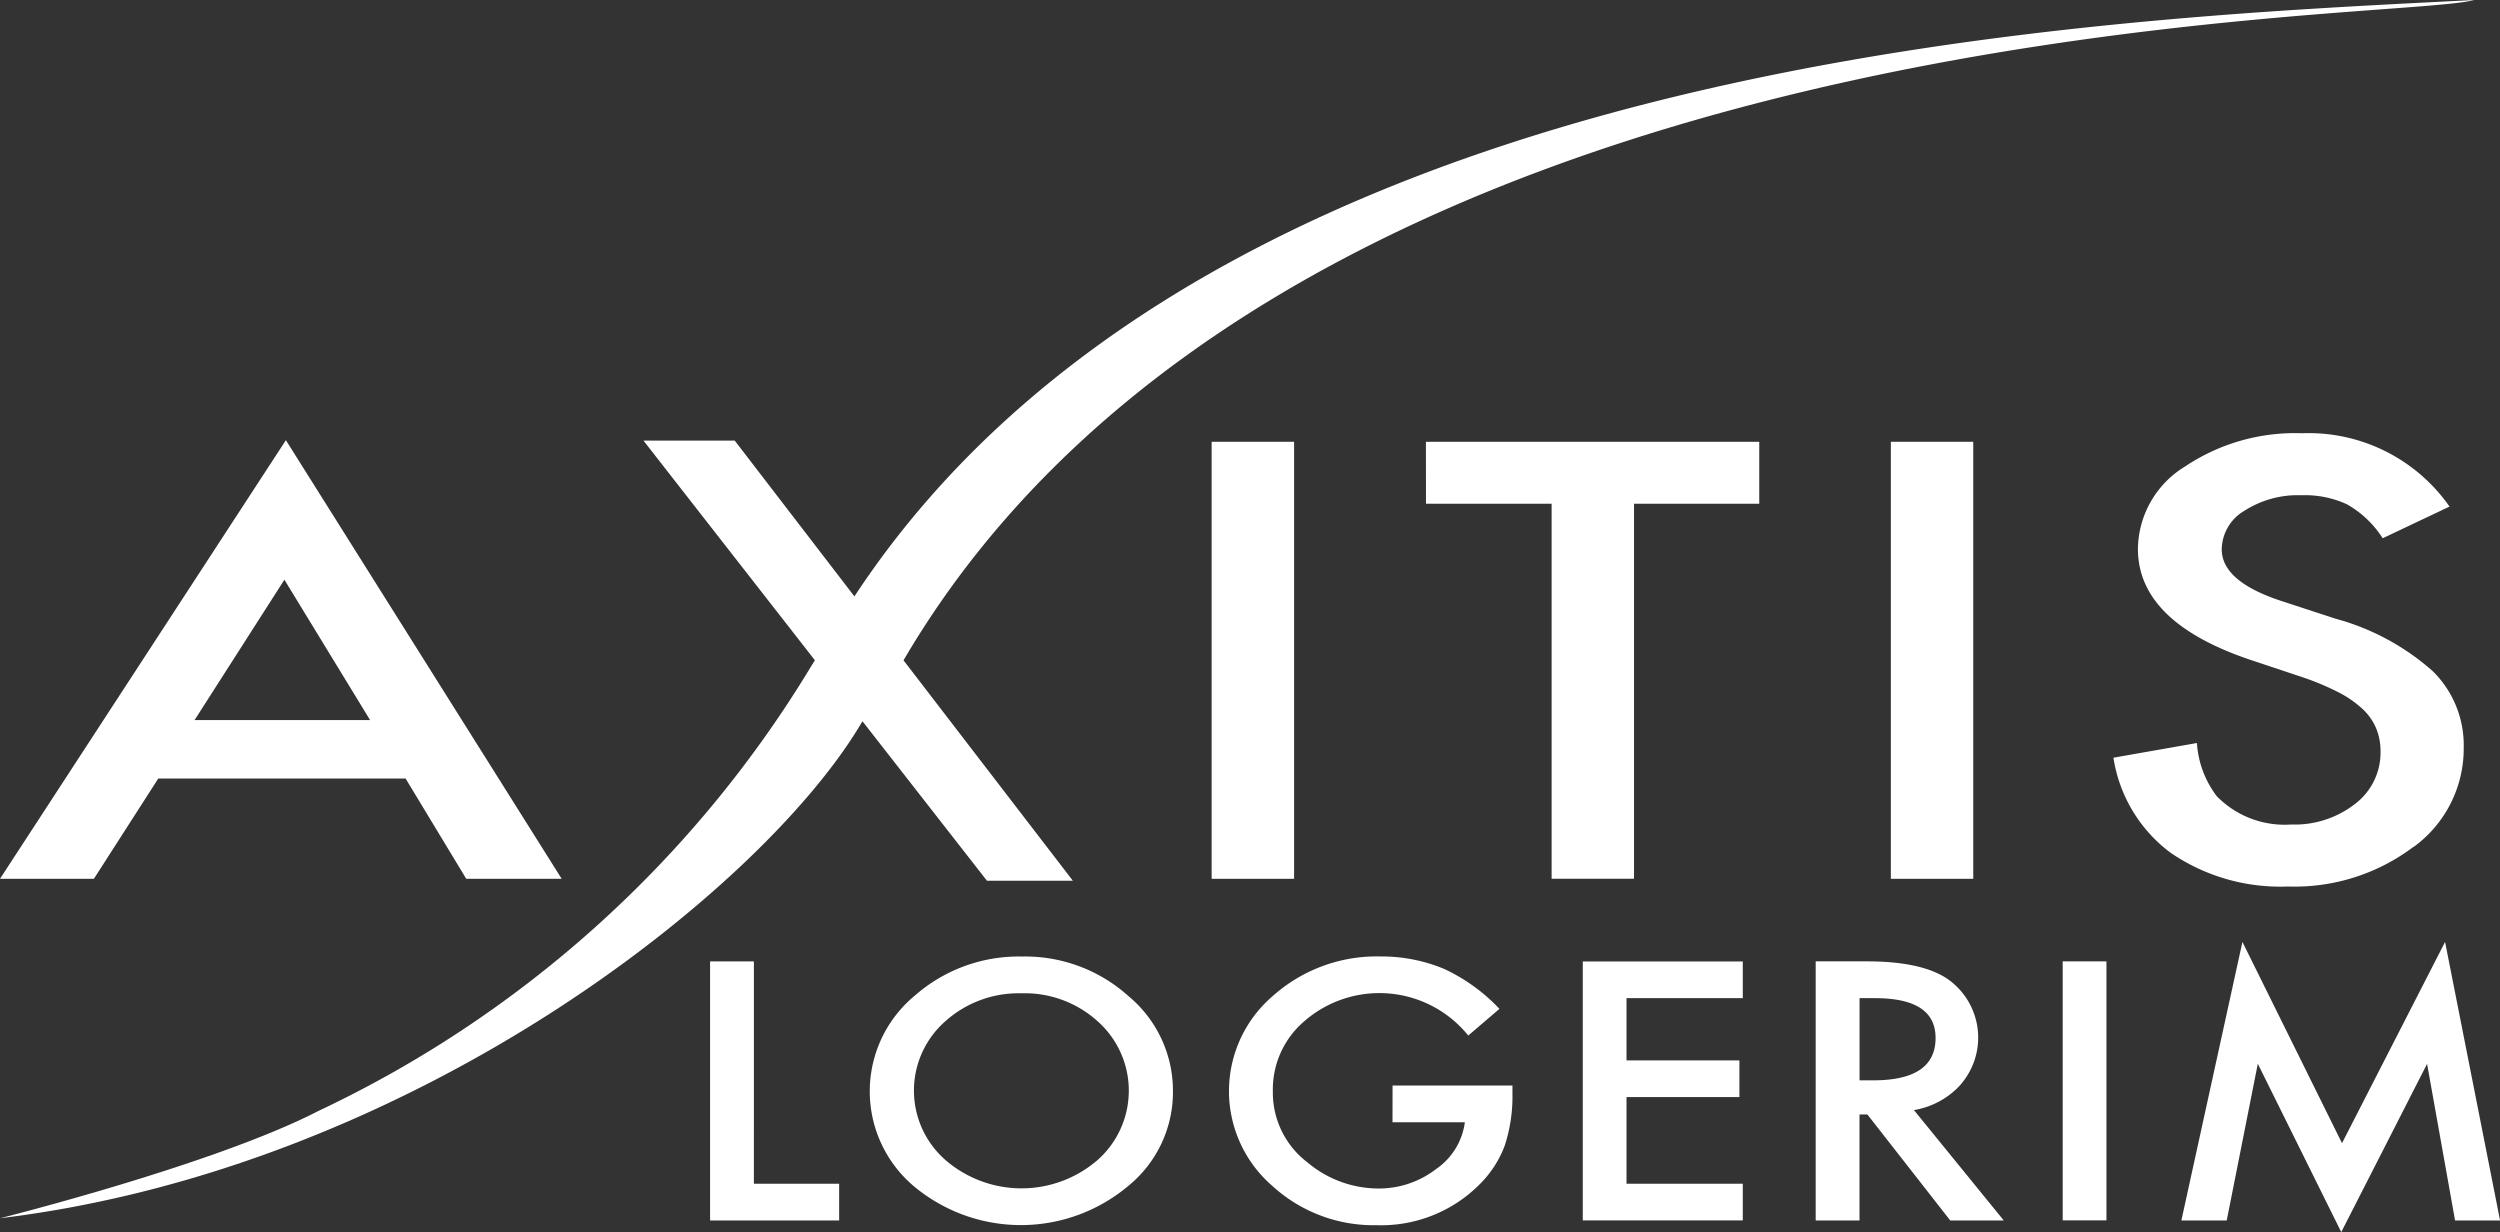 <?xml version="1.0" encoding="UTF-8"?> <svg xmlns="http://www.w3.org/2000/svg" id="Groupe_322" data-name="Groupe 322" width="150" height="73.936" viewBox="0 0 150 73.936"><rect x="0" y="0" width="150" height="73.936" fill="#333333" stroke="none"/><g id="Groupe_333" data-name="Groupe 333"><path id="Tracé_16535" data-name="Tracé 16535" d="M59.218,52.844h5.154L54.211,39.619C77.386.063,143.628,1.392,148.446,0c-22.82,1.179-75.692,3.106-97.181,35.784l-7.181-9.347H38.609L48.894,39.616c-.142.226-.257.412-.325.526A68.822,68.822,0,0,1,19.107,66.656C12.878,69.873,0,73.095,0,73.095c24.688-3,45.513-19.534,51.549-29.49.07-.115.137-.224.2-.329Z" fill="#fff"></path><rect id="Rectangle_147" data-name="Rectangle 147" width="4.944" height="26.221" transform="translate(113.451 26.507)" fill="#fff"></rect><path id="Tracé_16536" data-name="Tracé 16536" d="M9.495,105.674H24.336l3.638,6.015H33.7L17.153,85.372,0,111.689H5.633Zm7.569-11.93,5.14,8.42H11.675Z" transform="translate(0 -58.961)" fill="#fff"></path><rect id="Rectangle_148" data-name="Rectangle 148" width="4.947" height="26.221" transform="translate(72.699 26.507)" fill="#fff"></rect><path id="Tracé_16537" data-name="Tracé 16537" d="M427.906,108.871a7.3,7.3,0,0,0,3.015-5.984,6.229,6.229,0,0,0-1.847-4.561,14.484,14.484,0,0,0-5.836-3.156L419.965,94.1q-3.565-1.174-3.562-3.094a2.719,2.719,0,0,1,1.357-2.312,5.913,5.913,0,0,1,3.417-.933,6.012,6.012,0,0,1,2.739.544,6.111,6.111,0,0,1,2.143,2.036l4.01-1.9a10.307,10.307,0,0,0-8.85-4.4,11.845,11.845,0,0,0-7.025,2,5.864,5.864,0,0,0-2.821,4.936q0,4.377,6.728,6.653l3.162,1.054a15.77,15.77,0,0,1,2.122.889,6.407,6.407,0,0,1,1.454,1,3.4,3.4,0,0,1,.827,1.168,3.642,3.642,0,0,1,.265,1.4,3.875,3.875,0,0,1-1.526,3.138,5.9,5.9,0,0,1-3.841,1.237,5.688,5.688,0,0,1-4.462-1.7,5.9,5.9,0,0,1-1.189-3.189l-5.009.881a8.772,8.772,0,0,0,3.417,5.695,11.642,11.642,0,0,0,7.049,2.033,11.846,11.846,0,0,0,7.534-2.377" transform="translate(-283.098 -58.046)" fill="#fff"></path><path id="Tracé_16538" data-name="Tracé 16538" d="M276.57,89.4h7.538v22.5h4.944V89.4h7.514V85.683h-20Z" transform="translate(-191.011 -59.176)" fill="#fff"></path><path id="Tracé_16539" data-name="Tracé 16539" d="M248.165,195.44h4.341a4.036,4.036,0,0,1-1.726,2.808,5.621,5.621,0,0,1-3.483,1.168,6.638,6.638,0,0,1-4.227-1.561,5.262,5.262,0,0,1-2.084-4.276,5.375,5.375,0,0,1,1.871-4.186,6.855,6.855,0,0,1,9.853.844l1.871-1.6a10.814,10.814,0,0,0-3.324-2.4,9.738,9.738,0,0,0-3.81-.744A9.353,9.353,0,0,0,241,187.85a7.515,7.515,0,0,0-.041,11.413,9,9,0,0,0,6.256,2.353,8.322,8.322,0,0,0,6.163-2.436,6.455,6.455,0,0,0,1.519-2.332,9.5,9.5,0,0,0,.465-3.1v-.513h-7.193Z" transform="translate(-164.615 -128.105)" fill="#fff"></path><path id="Tracé_16540" data-name="Tracé 16540" d="M438.9,182.69l-6.184,12.075-5.974-12.075L423.079,199.4H425.8L427.665,190l5.006,10.1,5.15-10.095L439.5,199.4H442.2Z" transform="translate(-292.196 -126.174)" fill="#fff"></path><path id="Tracé_16541" data-name="Tracé 16541" d="M140.351,186.456h-2.629V202h7.744v-2.2h-5.116Z" transform="translate(-95.117 -128.774)" fill="#fff"></path><rect id="Rectangle_149" data-name="Rectangle 149" width="2.625" height="15.54" transform="translate(123.762 57.682)" fill="#fff"></rect><path id="Tracé_16542" data-name="Tracé 16542" d="M360.844,193.852a4.291,4.291,0,0,0-.634-6.235c-1.02-.772-2.684-1.161-4.978-1.161h-3.08V202h2.629v-6.359h.472L360.224,202h3.211l-5.388-6.621a4.851,4.851,0,0,0,2.8-1.523m-6.063-.262v-4.93h.934q3.627,0,3.628,2.387,0,2.542-3.728,2.543Z" transform="translate(-243.211 -128.774)" fill="#fff"></path><path id="Tracé_16543" data-name="Tracé 16543" d="M184.213,187.894a9.26,9.26,0,0,0-6.381-2.373,9.45,9.45,0,0,0-6.446,2.353,7.451,7.451,0,0,0,.259,11.675,10.009,10.009,0,0,0,12.554-.261,7.258,7.258,0,0,0,2.684-5.684,7.38,7.38,0,0,0-2.67-5.709m-1.86,9.843a6.978,6.978,0,0,1-9.074.032,5.536,5.536,0,0,1-.065-8.355,6.59,6.59,0,0,1,4.585-1.688,6.512,6.512,0,0,1,4.575,1.688,5.564,5.564,0,0,1-.021,8.323" transform="translate(-116.506 -128.129)" fill="#fff"></path><path id="Tracé_16544" data-name="Tracé 16544" d="M306.983,202h9.6v-2.2h-6.976V194.6h6.773v-2.2h-6.773v-3.735h6.976v-2.2h-9.6Z" transform="translate(-212.016 -128.775)" fill="#fff"></path></g></svg> 